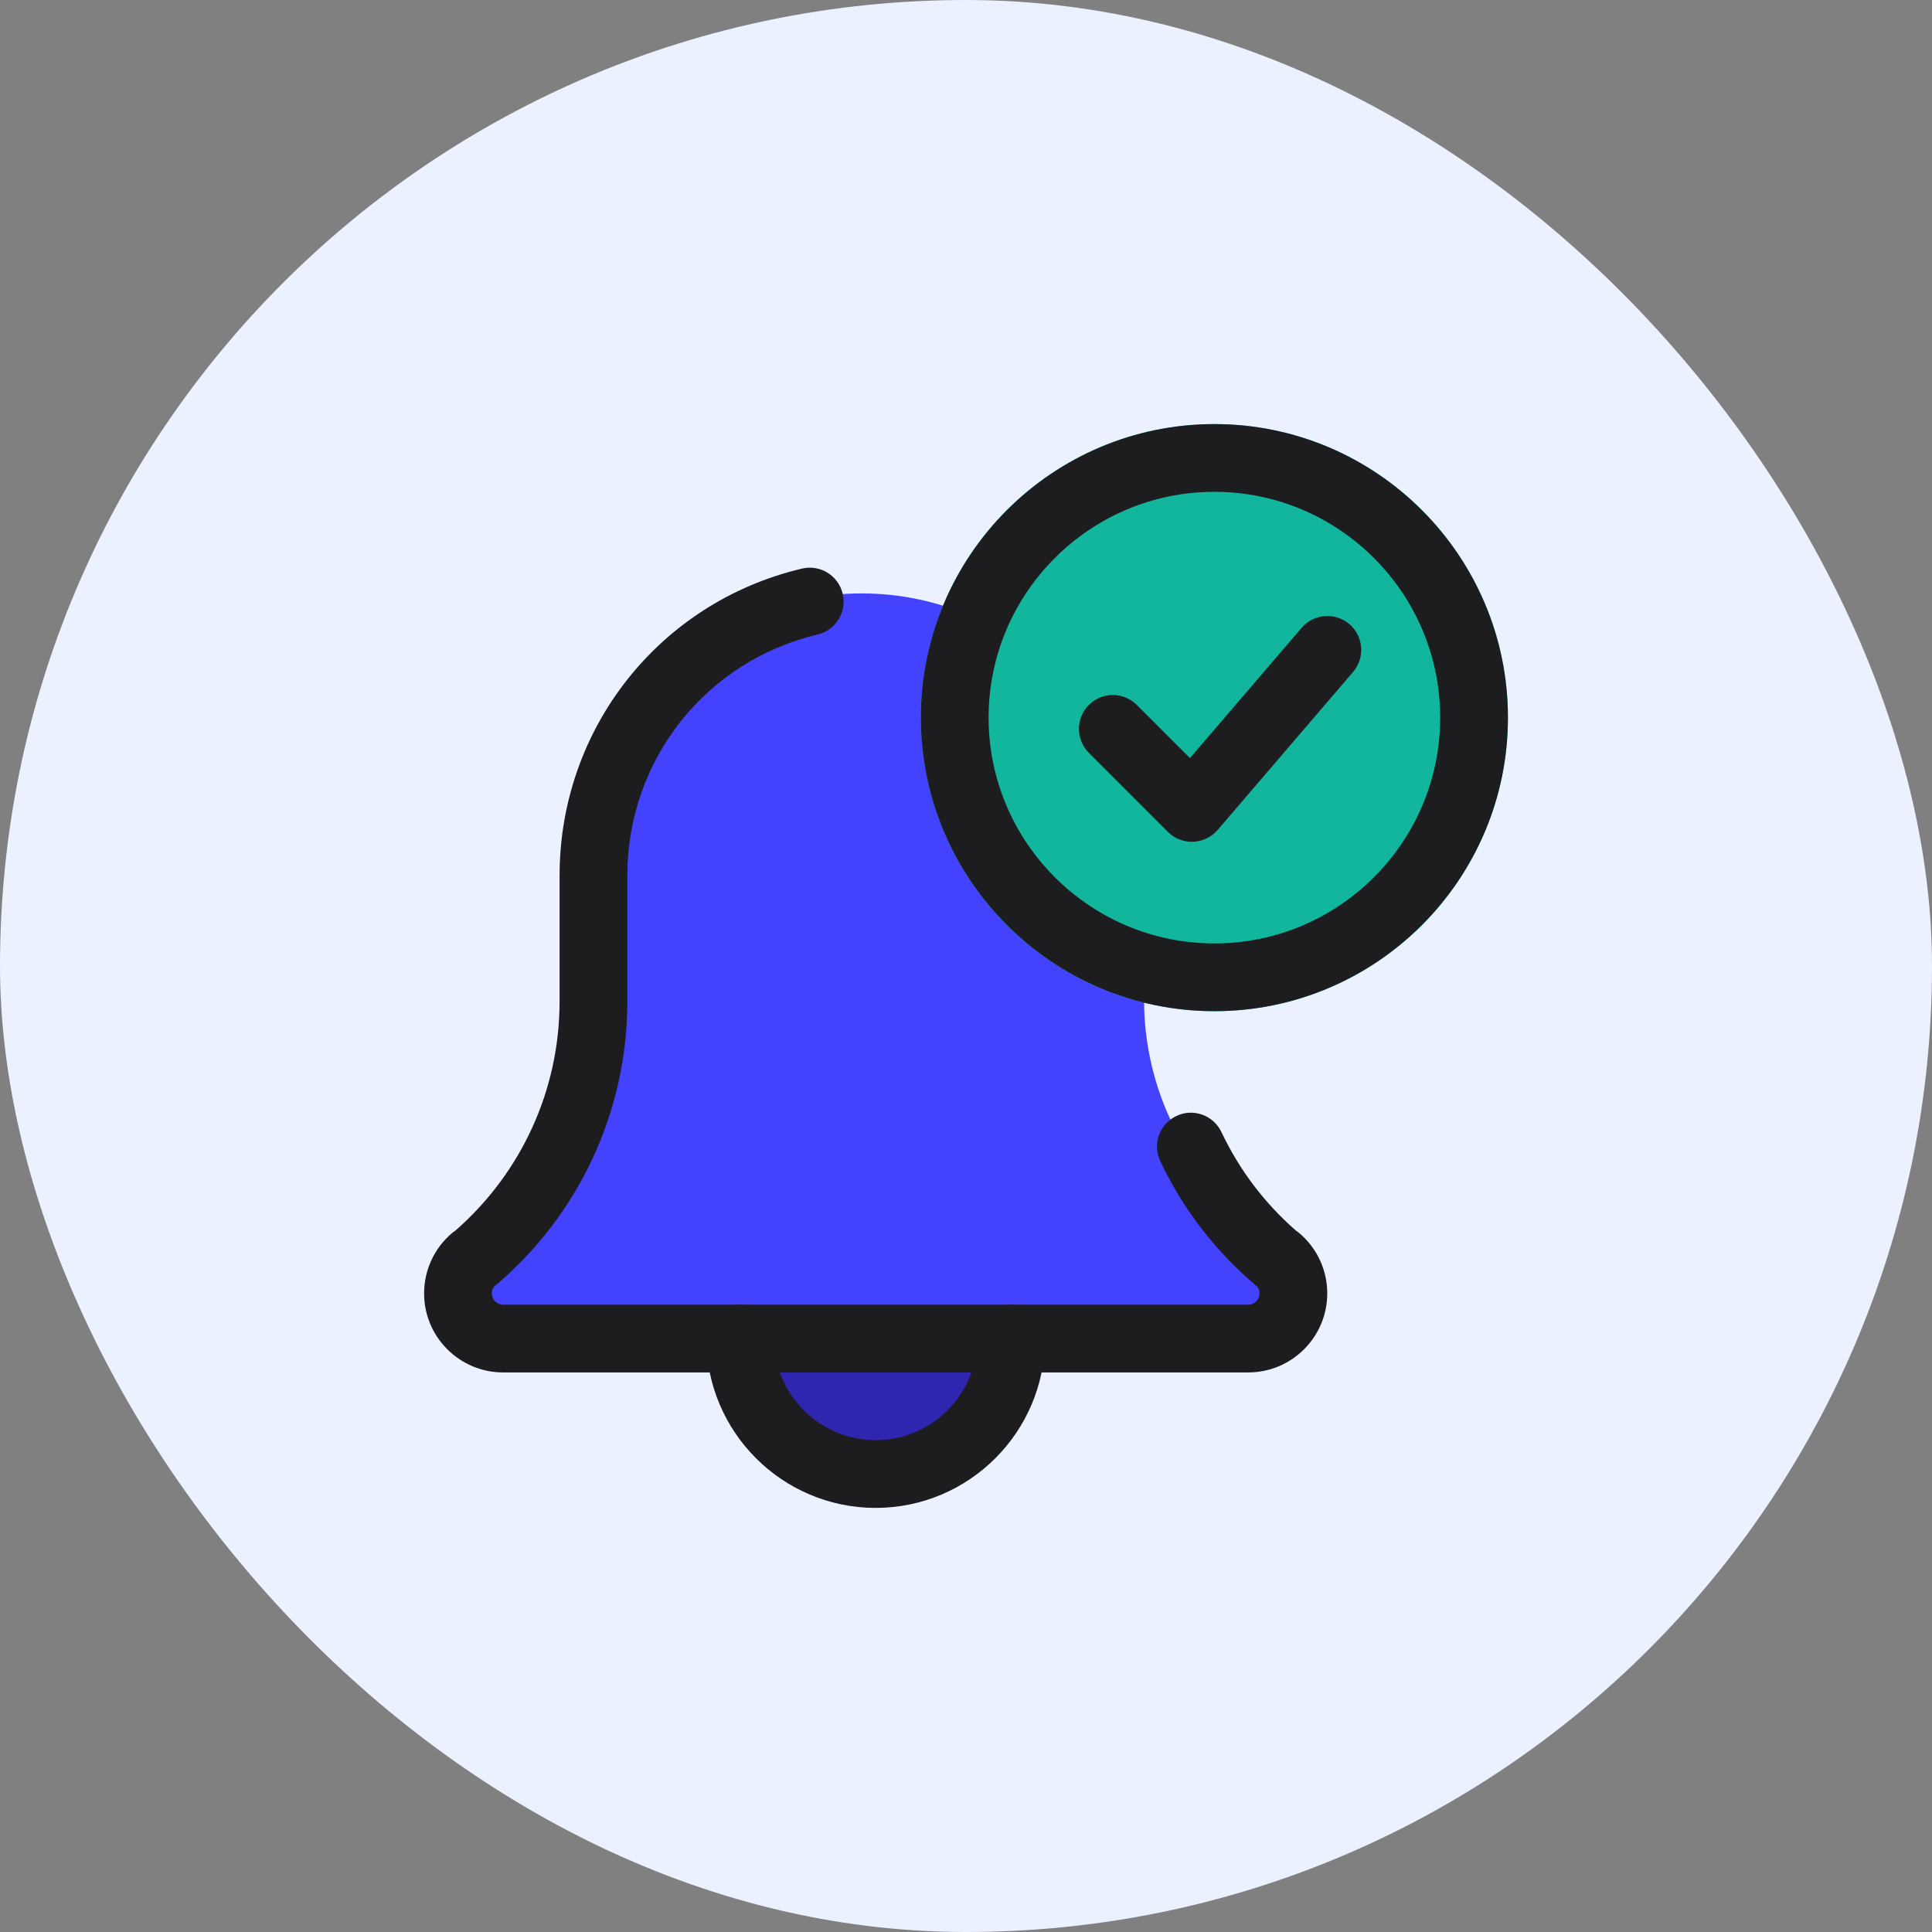<svg width="82" height="82" viewBox="0 0 82 82" fill="none" xmlns="http://www.w3.org/2000/svg">
<rect x="0" y="0" width="82" height="82" fill="#808080" stroke="none"/>
<rect width="82" height="82" rx="41" fill="#ECF1FF"/>
<g clip-path="url(#clip0_3862_10927)">
<path d="M36.567 62.651C40.056 62.651 42.885 59.822 42.885 56.333C42.885 52.844 40.056 50.016 36.567 50.016C33.078 50.016 30.25 52.844 30.25 56.333C30.25 59.822 33.078 62.651 36.567 62.651Z" fill="#3025AE"/>
<path d="M52.632 51.455C50.043 49.205 48.557 45.914 48.557 42.428V37.517C48.557 30.717 43.177 25.186 36.567 25.186C29.956 25.186 24.576 30.717 24.576 37.517V42.428C24.576 45.914 23.091 49.205 20.486 51.469C19.819 52.055 19.438 52.91 19.438 53.811C19.438 55.511 20.783 56.893 22.435 56.893H50.7C52.352 56.893 53.698 55.509 53.698 53.811C53.698 52.912 53.315 52.057 52.632 51.455Z" fill="#4242FF"/>
<path d="M51.542 42.917C58.423 42.917 64.001 37.339 64.001 30.458C64.001 23.578 58.423 18 51.542 18C44.662 18 39.084 23.578 39.084 30.458C39.084 37.339 44.662 42.917 51.542 42.917Z" fill="#11B69D"/>
<path d="M50.584 35.729C50.205 35.729 49.837 35.578 49.568 35.307L46.214 31.953C45.653 31.392 45.653 30.481 46.214 29.92C46.776 29.358 47.686 29.358 48.248 29.92L50.506 32.176L55.245 26.646C55.763 26.044 56.67 25.975 57.273 26.491C57.875 27.008 57.946 27.915 57.429 28.519L51.679 35.227C51.418 35.53 51.042 35.712 50.642 35.727C50.623 35.729 50.603 35.729 50.584 35.729Z" fill="#1D1D1F"/>
<path d="M37.166 64C33.204 64 29.979 60.776 29.979 56.812C29.979 56.019 30.622 55.375 31.416 55.375C32.209 55.375 32.853 56.019 32.853 56.812C32.853 59.191 34.789 61.125 37.166 61.125C39.543 61.125 41.478 59.191 41.478 56.812C41.478 56.019 42.123 55.375 42.916 55.375C43.709 55.375 44.353 56.019 44.353 56.812C44.353 60.776 41.128 64 37.166 64Z" fill="#1D1D1F"/>
<path d="M52.979 58.25H21.354C19.505 58.25 18 56.745 18 54.896C18 53.914 18.427 52.985 19.173 52.347C19.221 52.304 19.273 52.266 19.326 52.232C22.14 49.776 23.75 46.244 23.75 42.514V37.167C23.75 30.924 27.98 25.565 34.037 24.133C34.811 23.949 35.585 24.428 35.767 25.203C35.95 25.975 35.47 26.75 34.7 26.932C29.945 28.055 26.625 32.264 26.625 37.167V42.514C26.625 47.145 24.595 51.526 21.061 54.534C21.032 54.557 21.007 54.578 20.977 54.599C20.925 54.664 20.875 54.764 20.875 54.896C20.875 55.157 21.093 55.375 21.354 55.375H52.979C53.24 55.375 53.458 55.157 53.458 54.896C53.458 54.762 53.408 54.664 53.355 54.599C53.326 54.578 53.299 54.557 53.272 54.534C51.555 53.069 50.2 51.302 49.245 49.28C48.904 48.563 49.211 47.706 49.93 47.365C50.652 47.024 51.505 47.335 51.843 48.051C52.602 49.654 53.665 51.061 55.011 52.237C55.061 52.272 55.112 52.308 55.157 52.347C55.906 52.985 56.333 53.914 56.333 54.896C56.333 56.745 54.829 58.25 52.979 58.25Z" fill="#1D1D1F"/>
<path d="M51.542 42.917C44.673 42.917 39.084 37.328 39.084 30.458C39.084 23.589 44.673 18 51.542 18C58.412 18 64.001 23.589 64.001 30.458C64.001 37.328 58.412 42.917 51.542 42.917ZM51.542 20.875C46.258 20.875 41.959 25.174 41.959 30.458C41.959 35.743 46.258 40.042 51.542 40.042C56.827 40.042 61.126 35.743 61.126 30.458C61.126 25.174 56.827 20.875 51.542 20.875Z" fill="#1D1D1F"/>
</g>
<defs>
<clipPath id="clip0_3862_10927">
<rect width="46" height="46" fill="white" transform="translate(18 18)"/>
</clipPath>
</defs>
</svg>
